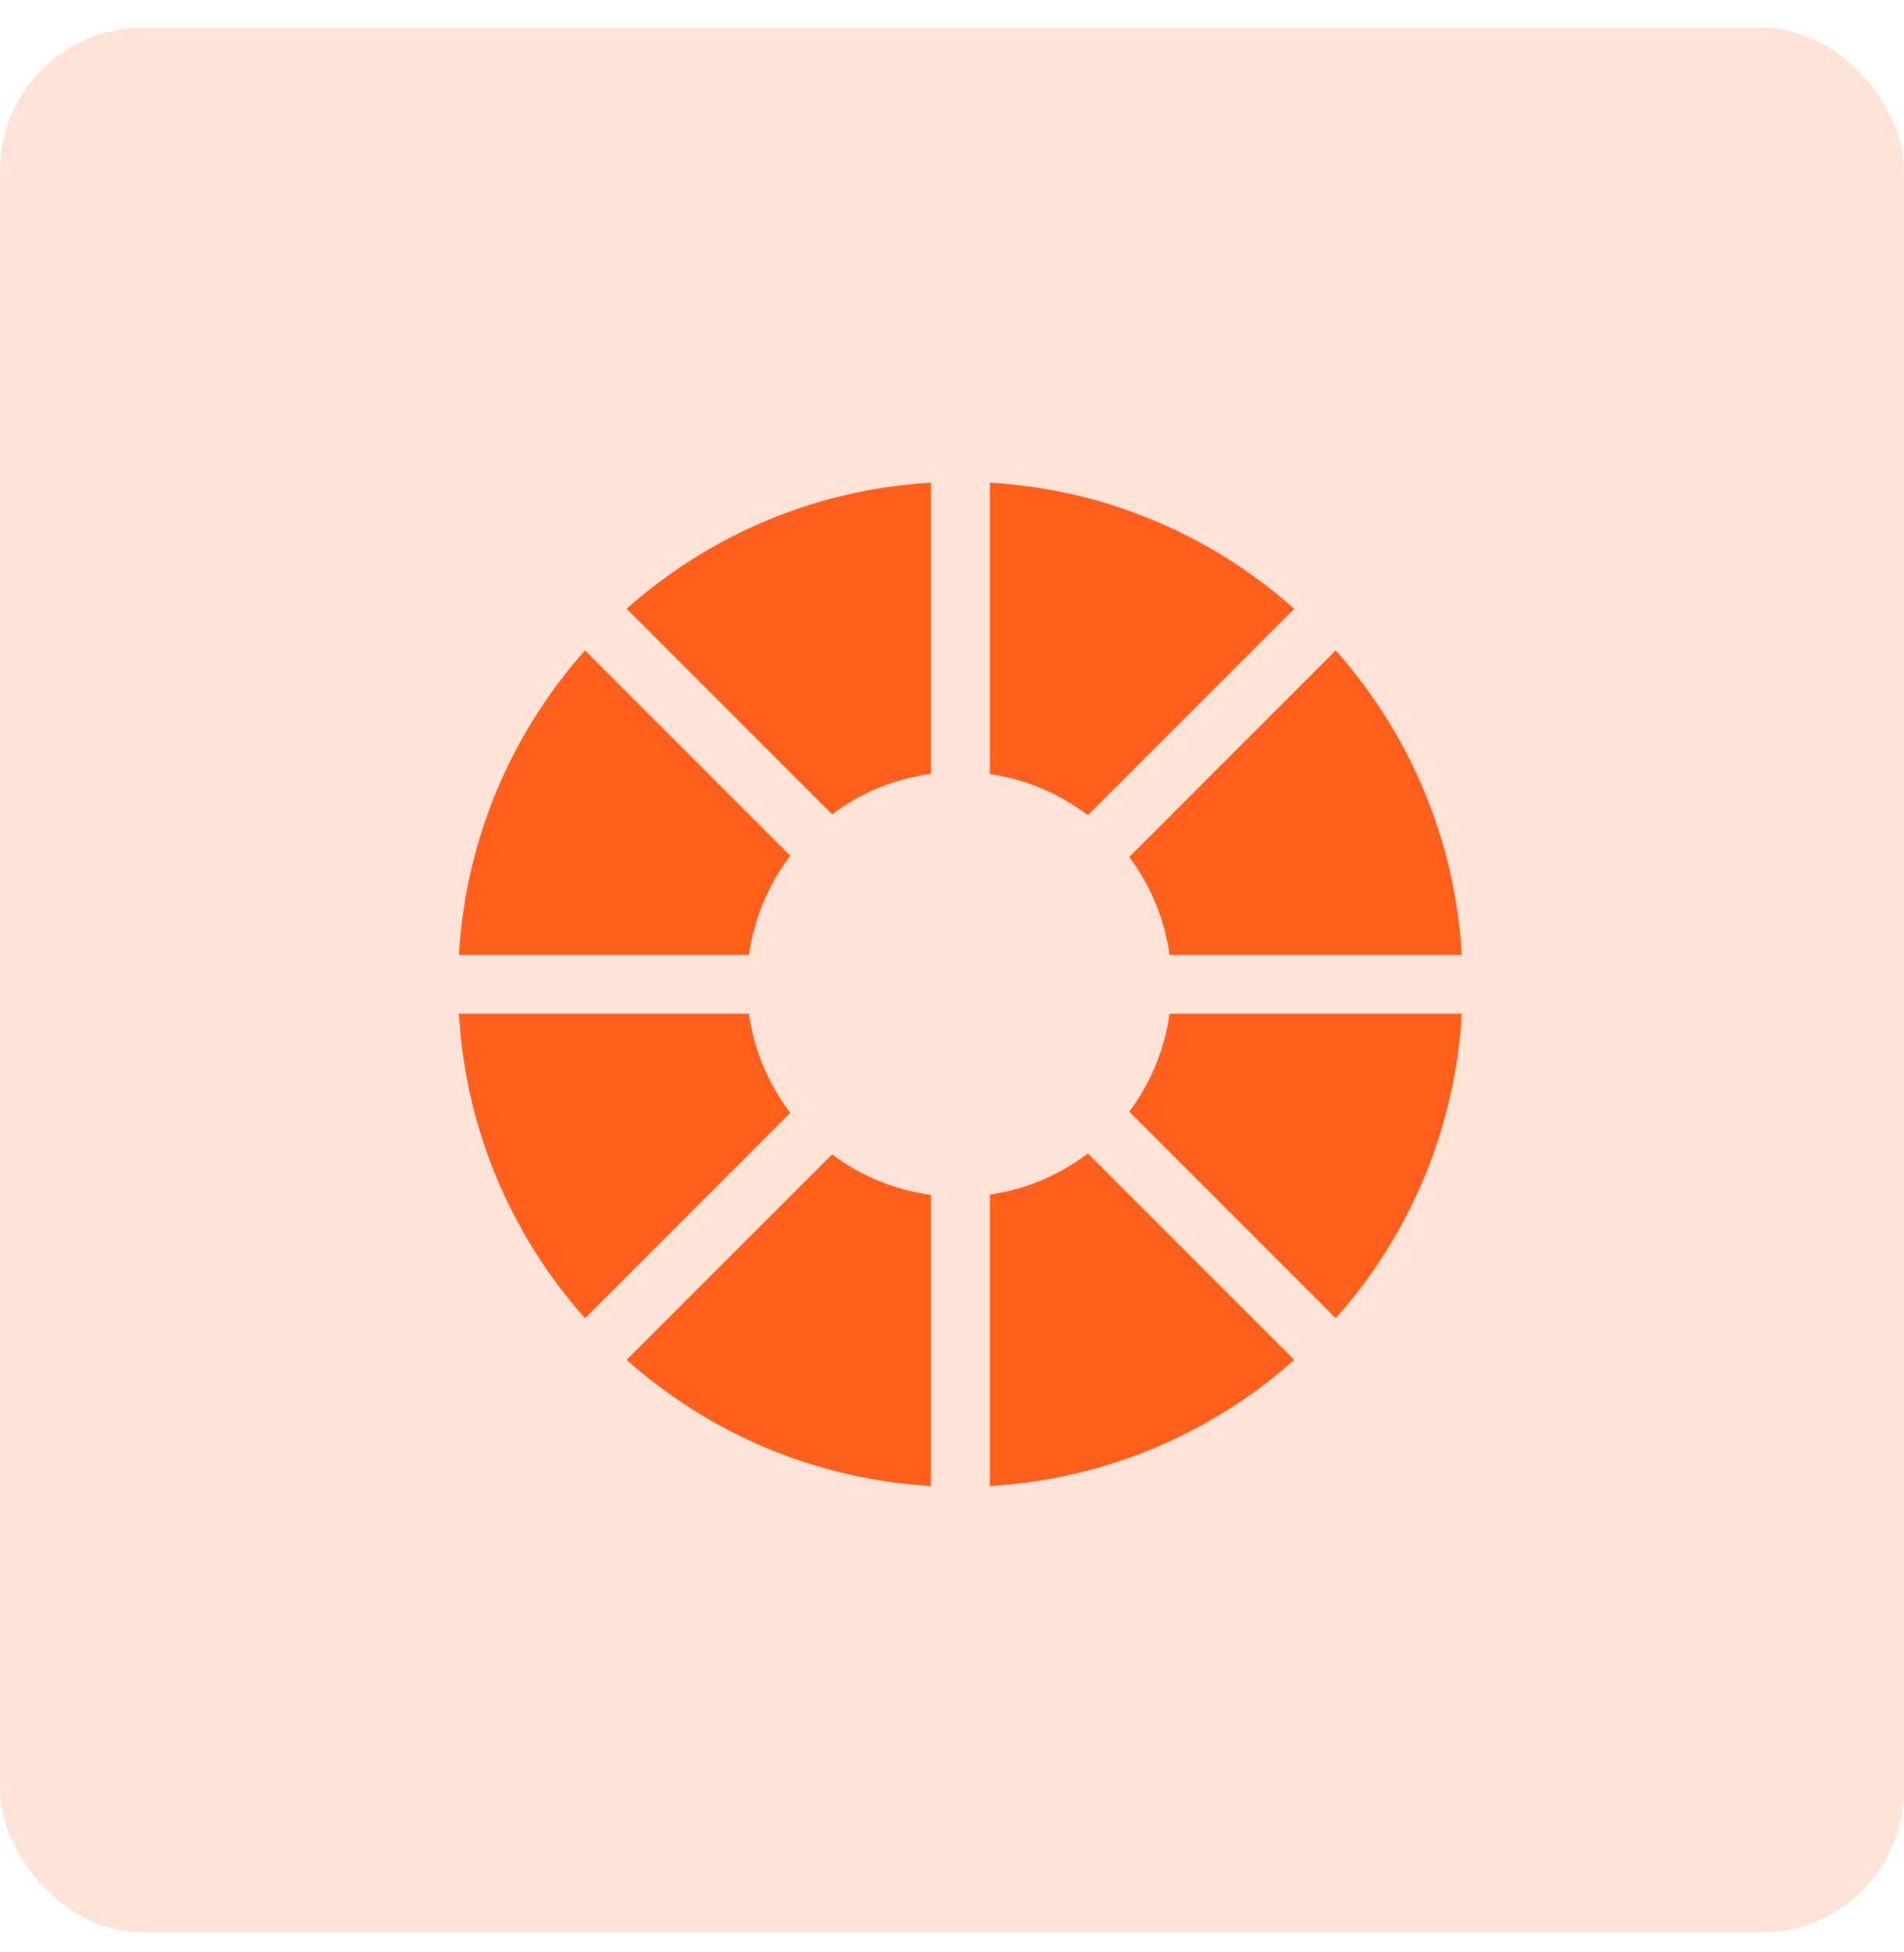 <svg width="40" height="41" viewBox="0 0 40 41" fill="none" xmlns="http://www.w3.org/2000/svg">
<rect y="0.581" width="40" height="40" rx="3" fill="#FFE3D8"/>
<g clip-path="url(#clip0_1_516)">
<path d="M16.602 23.37C16.149 22.776 15.842 22.064 15.735 21.289H9.641C9.782 23.738 10.758 25.962 12.289 27.683L16.602 23.37Z" fill="#FF5E1B"/>
<path d="M15.735 20.053C15.842 19.277 16.149 18.566 16.602 17.971L12.289 13.659C10.758 15.379 9.782 17.604 9.641 20.053H15.735Z" fill="#FF5E1B"/>
<path d="M20.795 10.136V16.256C21.561 16.366 22.265 16.671 22.854 17.119L27.189 12.784C25.468 11.254 23.244 10.277 20.795 10.136V10.136Z" fill="#FF5E1B"/>
<path d="M17.48 17.1C18.075 16.654 18.785 16.353 19.558 16.25V10.136C17.109 10.277 14.884 11.254 13.164 12.784L17.48 17.1Z" fill="#FF5E1B"/>
<path d="M24.57 21.289C24.464 22.053 24.165 22.755 23.723 23.345L28.061 27.683C29.592 25.962 30.568 23.738 30.71 21.289H24.57Z" fill="#FF5E1B"/>
<path d="M23.723 17.997C24.165 18.586 24.464 19.288 24.57 20.053H30.71C30.568 17.604 29.592 15.379 28.061 13.659L23.723 17.997Z" fill="#FF5E1B"/>
<path d="M19.558 25.092C18.785 24.989 18.075 24.688 17.48 24.242L13.164 28.557C14.884 30.088 17.109 31.064 19.558 31.206V25.092Z" fill="#FF5E1B"/>
<path d="M22.854 24.222C22.265 24.67 21.561 24.976 20.795 25.086V31.206C23.244 31.064 25.468 30.088 27.189 28.557L22.854 24.222Z" fill="#FF5E1B"/>
</g>
<defs>
<clipPath id="clip0_1_516">
<rect width="21.07" height="21.07" fill="white" transform="translate(9.641 10.136)"/>
</clipPath>
</defs>
</svg>
